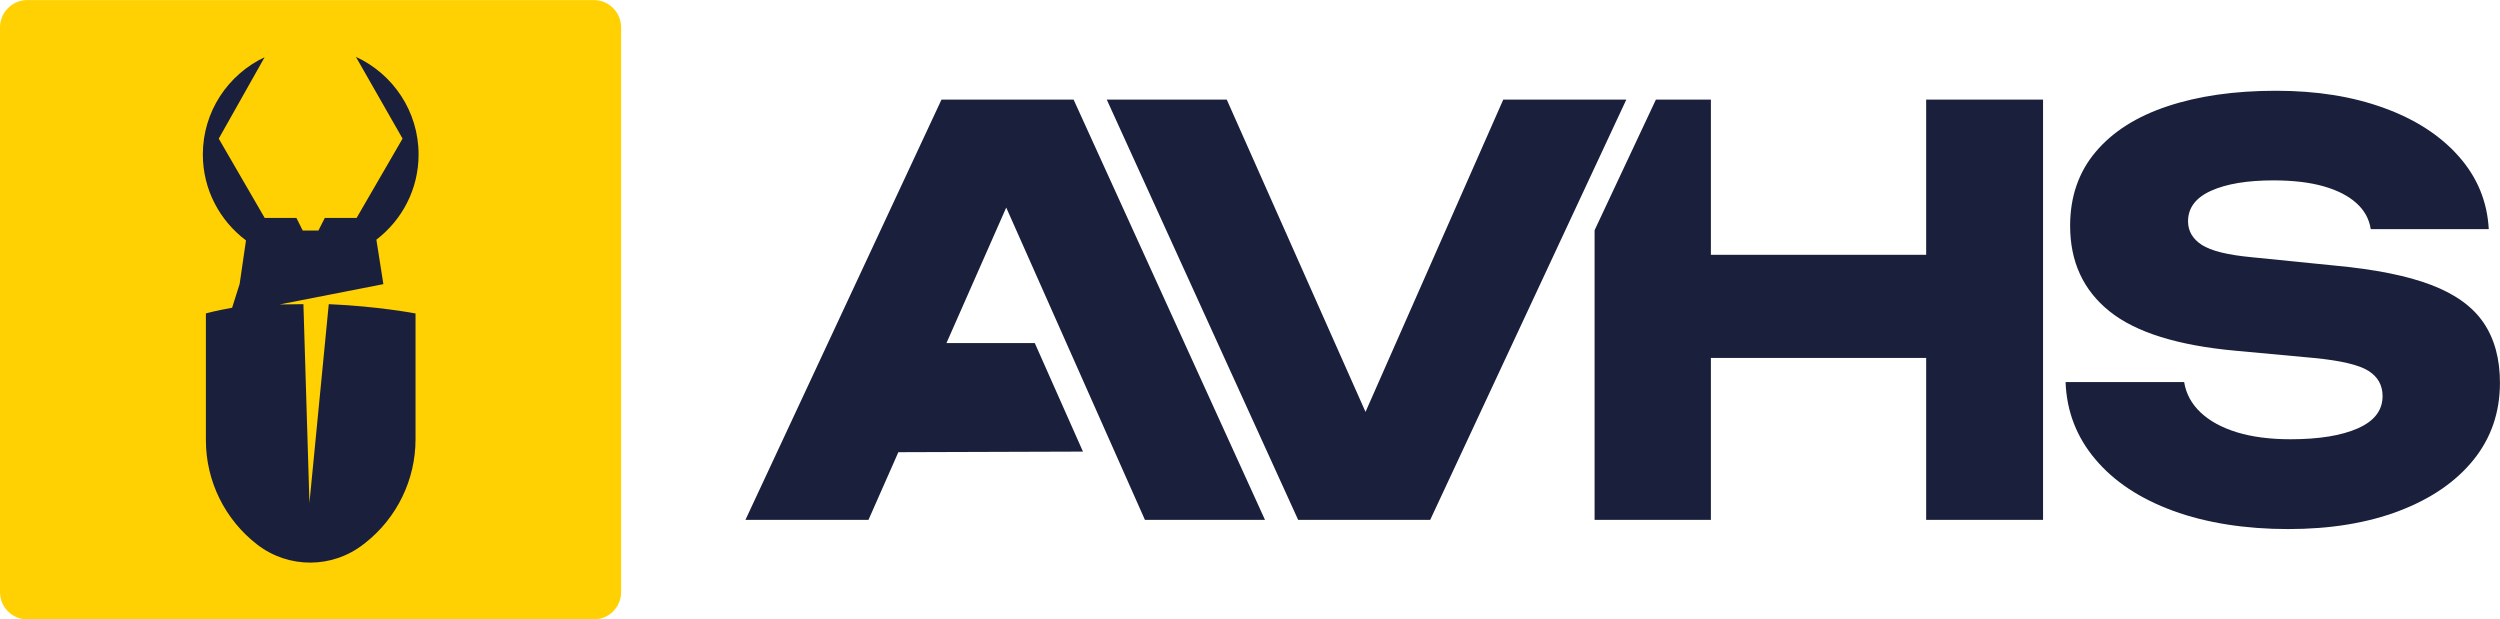 <?xml version="1.0" encoding="UTF-8"?>
<svg width="226" height="56" viewBox="0 0 226 56" fill="none" xmlns="http://www.w3.org/2000/svg">
<g id="Calque_1" clip-path="url(#clip0_601_118)">
<path id="Vector" d="M53.675 0.005H2.474C1.108 0.005 0 1.11 0 2.473V53.528C0 54.89 1.108 55.995 2.474 55.995H53.675C55.041 55.995 56.149 54.89 56.149 53.528V2.473C56.149 1.11 55.041 0.005 53.675 0.005Z" fill="#FFD103"/>
<path id="Vector_2" d="M19.773 12.53L23.928 19.701H26.797L27.364 20.838H28.785L29.363 19.701H32.237L36.392 12.53L32.172 5.139C35.517 6.68 37.84 10.052 37.84 13.969C37.84 17.11 36.343 19.889 34.025 21.667L34.657 25.686L25.268 27.523C25.268 27.523 25.246 27.523 25.235 27.523L27.429 27.496L27.974 45.457L29.72 27.496C34.171 27.685 37.564 28.337 37.564 28.337V39.72C37.564 43.367 35.889 46.815 33.02 49.078L32.88 49.185C30.065 51.399 26.1 51.421 23.258 49.234C20.33 46.977 18.612 43.491 18.612 39.801V28.331C18.612 28.331 19.503 28.083 20.984 27.82L21.664 25.665L22.237 21.732C19.871 19.959 18.336 17.142 18.336 13.963C18.336 10.079 20.622 6.728 23.923 5.171L19.779 12.525L19.773 12.53Z" fill="#1A203C"/>
<path id="Vector_3" d="M135.896 9.002L123.443 37.236L110.898 9.002H100.05L117.354 46.998H129.289L147.02 9.002H135.896Z" fill="#1A203C"/>
<path id="Vector_4" d="M186.729 34.537H197.447C197.615 35.583 198.107 36.498 198.922 37.274C199.738 38.05 200.829 38.648 202.202 39.074C203.574 39.494 205.189 39.709 207.053 39.709C209.625 39.709 211.656 39.381 213.147 38.723C214.638 38.066 215.384 37.096 215.384 35.809C215.384 34.828 214.963 34.069 214.114 33.53C213.266 32.991 211.64 32.603 209.236 32.366L202.126 31.709C196.875 31.235 193.066 30.044 190.694 28.137C188.323 26.23 187.139 23.655 187.139 20.412C187.139 17.778 187.912 15.547 189.452 13.726C190.991 11.9 193.158 10.527 195.956 9.6C198.749 8.673 202.013 8.205 205.735 8.205C209.457 8.205 212.645 8.722 215.487 9.751C218.334 10.78 220.592 12.24 222.267 14.131C223.942 16.021 224.849 18.214 224.984 20.714H214.314C214.179 19.803 213.747 19.017 213.018 18.36C212.288 17.702 211.3 17.196 210.046 16.84C208.793 16.485 207.286 16.307 205.524 16.307C203.153 16.307 201.272 16.619 199.884 17.244C198.496 17.869 197.799 18.791 197.799 20.008C197.799 20.886 198.215 21.597 199.041 22.136C199.873 22.675 201.37 23.046 203.536 23.251L211.105 24.011C214.73 24.35 217.626 24.932 219.792 25.762C221.959 26.591 223.536 27.728 224.52 29.183C225.503 30.637 225.995 32.442 225.995 34.602C225.995 37.269 225.2 39.591 223.607 41.568C222.013 43.545 219.776 45.08 216.902 46.179C214.023 47.278 210.673 47.828 206.842 47.828C203.012 47.828 199.452 47.278 196.453 46.179C193.455 45.08 191.11 43.529 189.419 41.519C187.723 39.51 186.826 37.188 186.729 34.554V34.537Z" fill="#1A203C"/>
<path id="Vector_5" d="M174.125 9.002V23.036H154.665V9.002H149.694L144.151 20.811V46.998H154.665V32.356H174.125V46.998H184.692V9.002H174.125Z" fill="#1A203C"/>
<path id="Vector_6" d="M103.502 46.998H114.356L97.052 9.002H85.112L67.386 46.998H78.51L81.211 40.878L97.9 40.824L93.545 31.014H85.56L90.963 18.764L103.502 46.998Z" fill="#1A203C"/>
</g>
<defs>
<clipPath id="clip0_601_118">
<rect width="226" height="56" fill="white"/>
</clipPath>
</defs>
</svg>
